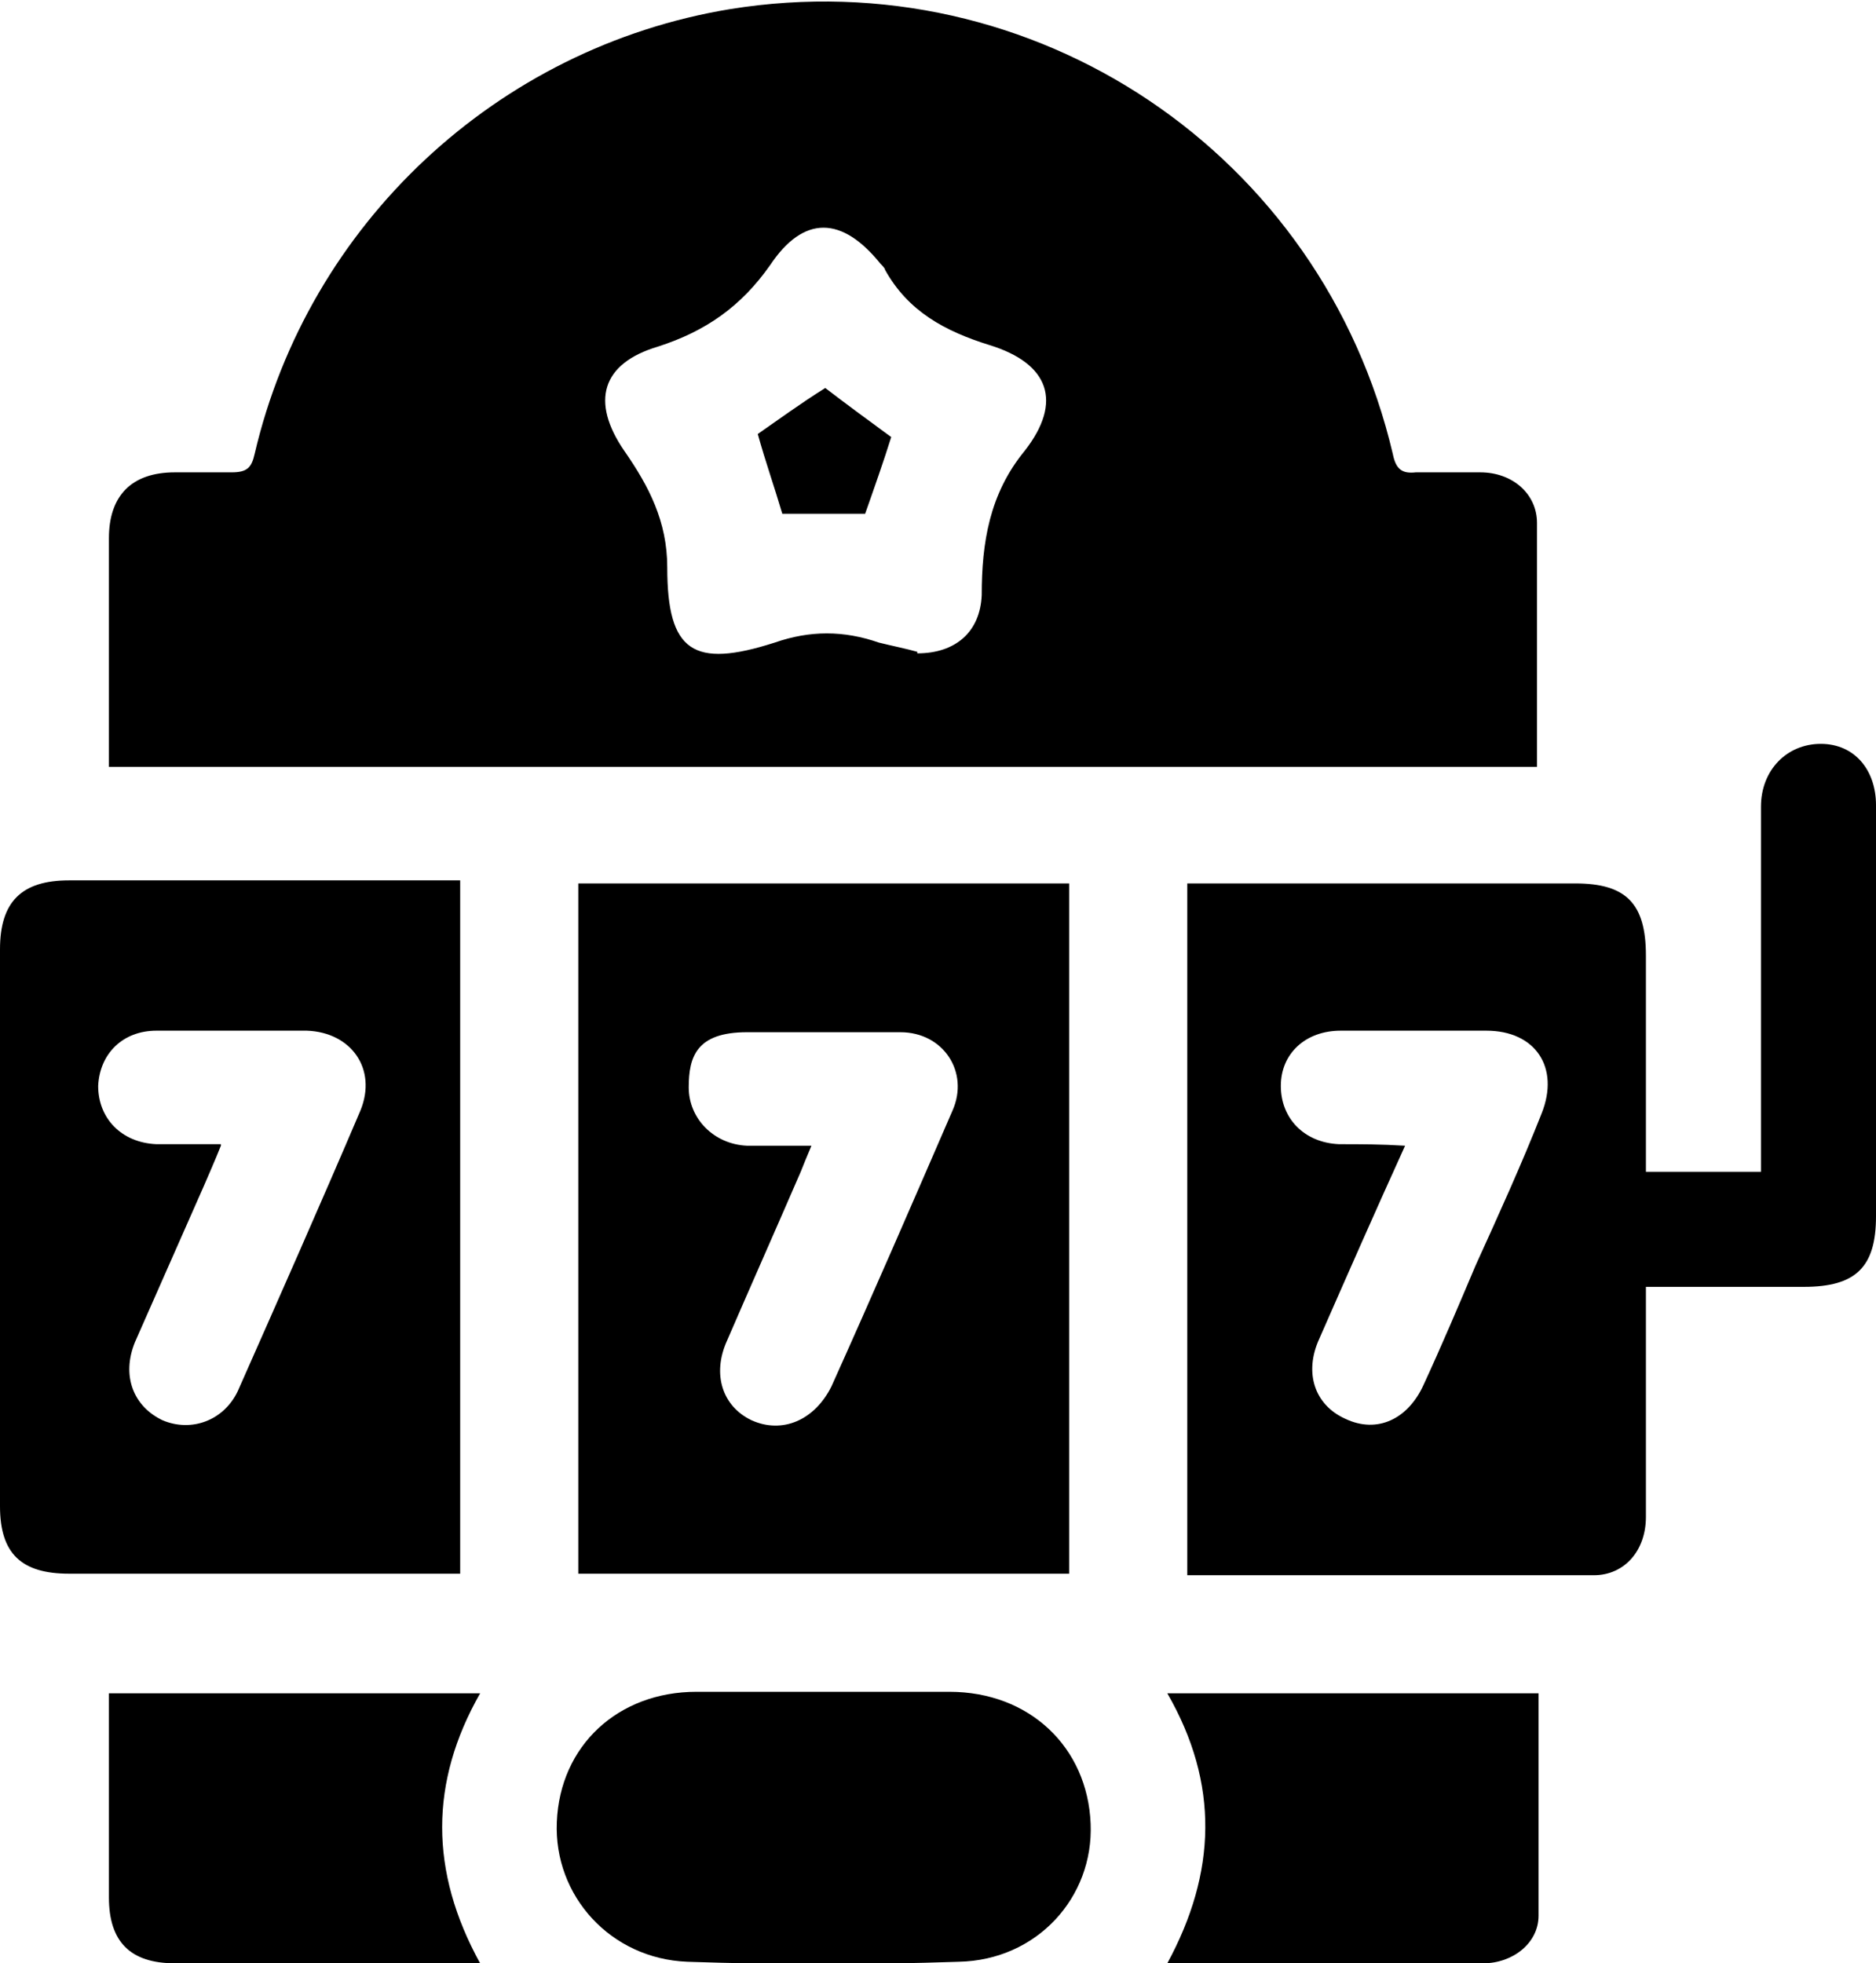 <?xml version="1.0" encoding="UTF-8"?>
<svg id="Layer_1" data-name="Layer 1" xmlns="http://www.w3.org/2000/svg" width="4.3cm" height="4.5cm" version="1.1" viewBox="0 0 122.3 127.8">
  <path class="cls-1" d="M7.1,49.8v-14.8c0-2.8,1.5-4.3,4.3-4.3h3.7c1,0,1.3-.3,1.5-1.2C20.1,14.5,32.4,3,47.6.5c19.8-3.2,38.6,9.4,43.2,29,.2,1,.6,1.3,1.5,1.2h4.2c2.1,0,3.7,1.4,3.7,3.3v15.9H7.1ZM59.8,42.5c2.5,0,4.1-1.4,4.2-3.8,0-3.4.5-6.6,2.8-9.4,2.5-3.2,1.6-5.7-2.3-6.9-2.9-.9-5.3-2.2-6.8-4.9,0-.1-.2-.3-.3-.4-2.5-3.1-5-3.2-7.2.1-1.9,2.7-4.2,4.3-7.3,5.3-3.7,1.1-4.4,3.6-2.2,6.8,1.6,2.3,2.8,4.6,2.8,7.6,0,5.5,1.7,6.6,7,4.9,2.3-.8,4.5-.8,6.8,0,.8.2,1.8.4,2.5.6h0Z"/>
  <path class="cls-1" d="M77.4,57.5h25.3c3.3,0,4.6,1.3,4.6,4.7v14.1h7.5v-23.8c0-2.4,1.7-4.1,3.9-4.1s3.6,1.7,3.6,4c0,3.5,0,7,0,10.5v16.3c0,3.3-1.3,4.6-4.7,4.6h-10.3v15c0,2.2-1.4,3.8-3.4,3.8h-26.5v-45h0ZM91.6,74.6c-2,4.4-3.8,8.5-5.6,12.6-1,2.2-.3,4.3,1.7,5.2,2.1,1,4.1,0,5.1-2.2,1.2-2.6,2.3-5.2,3.4-7.8,1.5-3.3,3-6.6,4.3-9.9,1.2-3-.4-5.4-3.6-5.4h-9.5c-2.3,0-3.9,1.5-3.9,3.6s1.5,3.7,3.8,3.8c1.4,0,2.7,0,4.3.1Z"/>
  <path class="cls-1" d="M69.7,102.5h-32v-45h32v45ZM52.9,74.6c-.3.7-.5,1.2-.7,1.7-1.6,3.7-3.2,7.3-4.8,11-1,2.2-.3,4.3,1.6,5.2,2,.9,4.1,0,5.2-2.2,2.7-6,5.3-12,7.9-18,1.1-2.5-.6-5.1-3.4-5.1h-10c-3.3,0-3.8,1.6-3.8,3.6s1.6,3.7,3.8,3.8h4.2Z"/>
  <path class="cls-1" d="M30,57.5v45H4.5c-3.1,0-4.5-1.3-4.5-4.4v-36.3c0-3.1,1.4-4.5,4.5-4.5h25.5v.2ZM14.4,74.6c-.4,1-.8,1.9-1.1,2.6-1.5,3.4-3,6.8-4.5,10.2-.9,2.2-.1,4.2,1.8,5.1,1.9.8,4,0,4.9-1.9,2.7-6.1,5.4-12.2,8-18.3,1.1-2.7-.6-5.1-3.5-5.2h-9.8c-2.2,0-3.7,1.5-3.8,3.6,0,2.1,1.5,3.7,3.8,3.8h4.2Z"/>
  <path class="cls-1" d="M53.7,110.2h8.2c5.2,0,9,3.6,9.2,8.6.2,4.8-3.5,8.9-8.6,9-5.9.2-11.8.2-17.7,0-5-.2-8.7-4.3-8.5-9.1.2-5,4-8.5,9.1-8.5h8.3Z"/>
  <path class="cls-1" d="M31.4,127.9H11.4c-2.9,0-4.3-1.4-4.3-4.3v-13.3h24.2c-3.3,5.8-3.3,11.6,0,17.6h.1Z"/>
  <path class="cls-1" d="M76.1,110.3h24.2v14.5c0,1.8-1.7,3.1-3.6,3.1h-20.6c3.2-5.9,3.4-11.7,0-17.6Z"/>
  <path class="cls-1" d="M51,33.4c-.5-1.7-1.1-3.4-1.6-5.2,1.3-.9,2.8-2,4.4-3,1.3,1,2.8,2.1,4.3,3.2-.5,1.6-1.1,3.3-1.7,5h-5.4Z"/>
</svg>